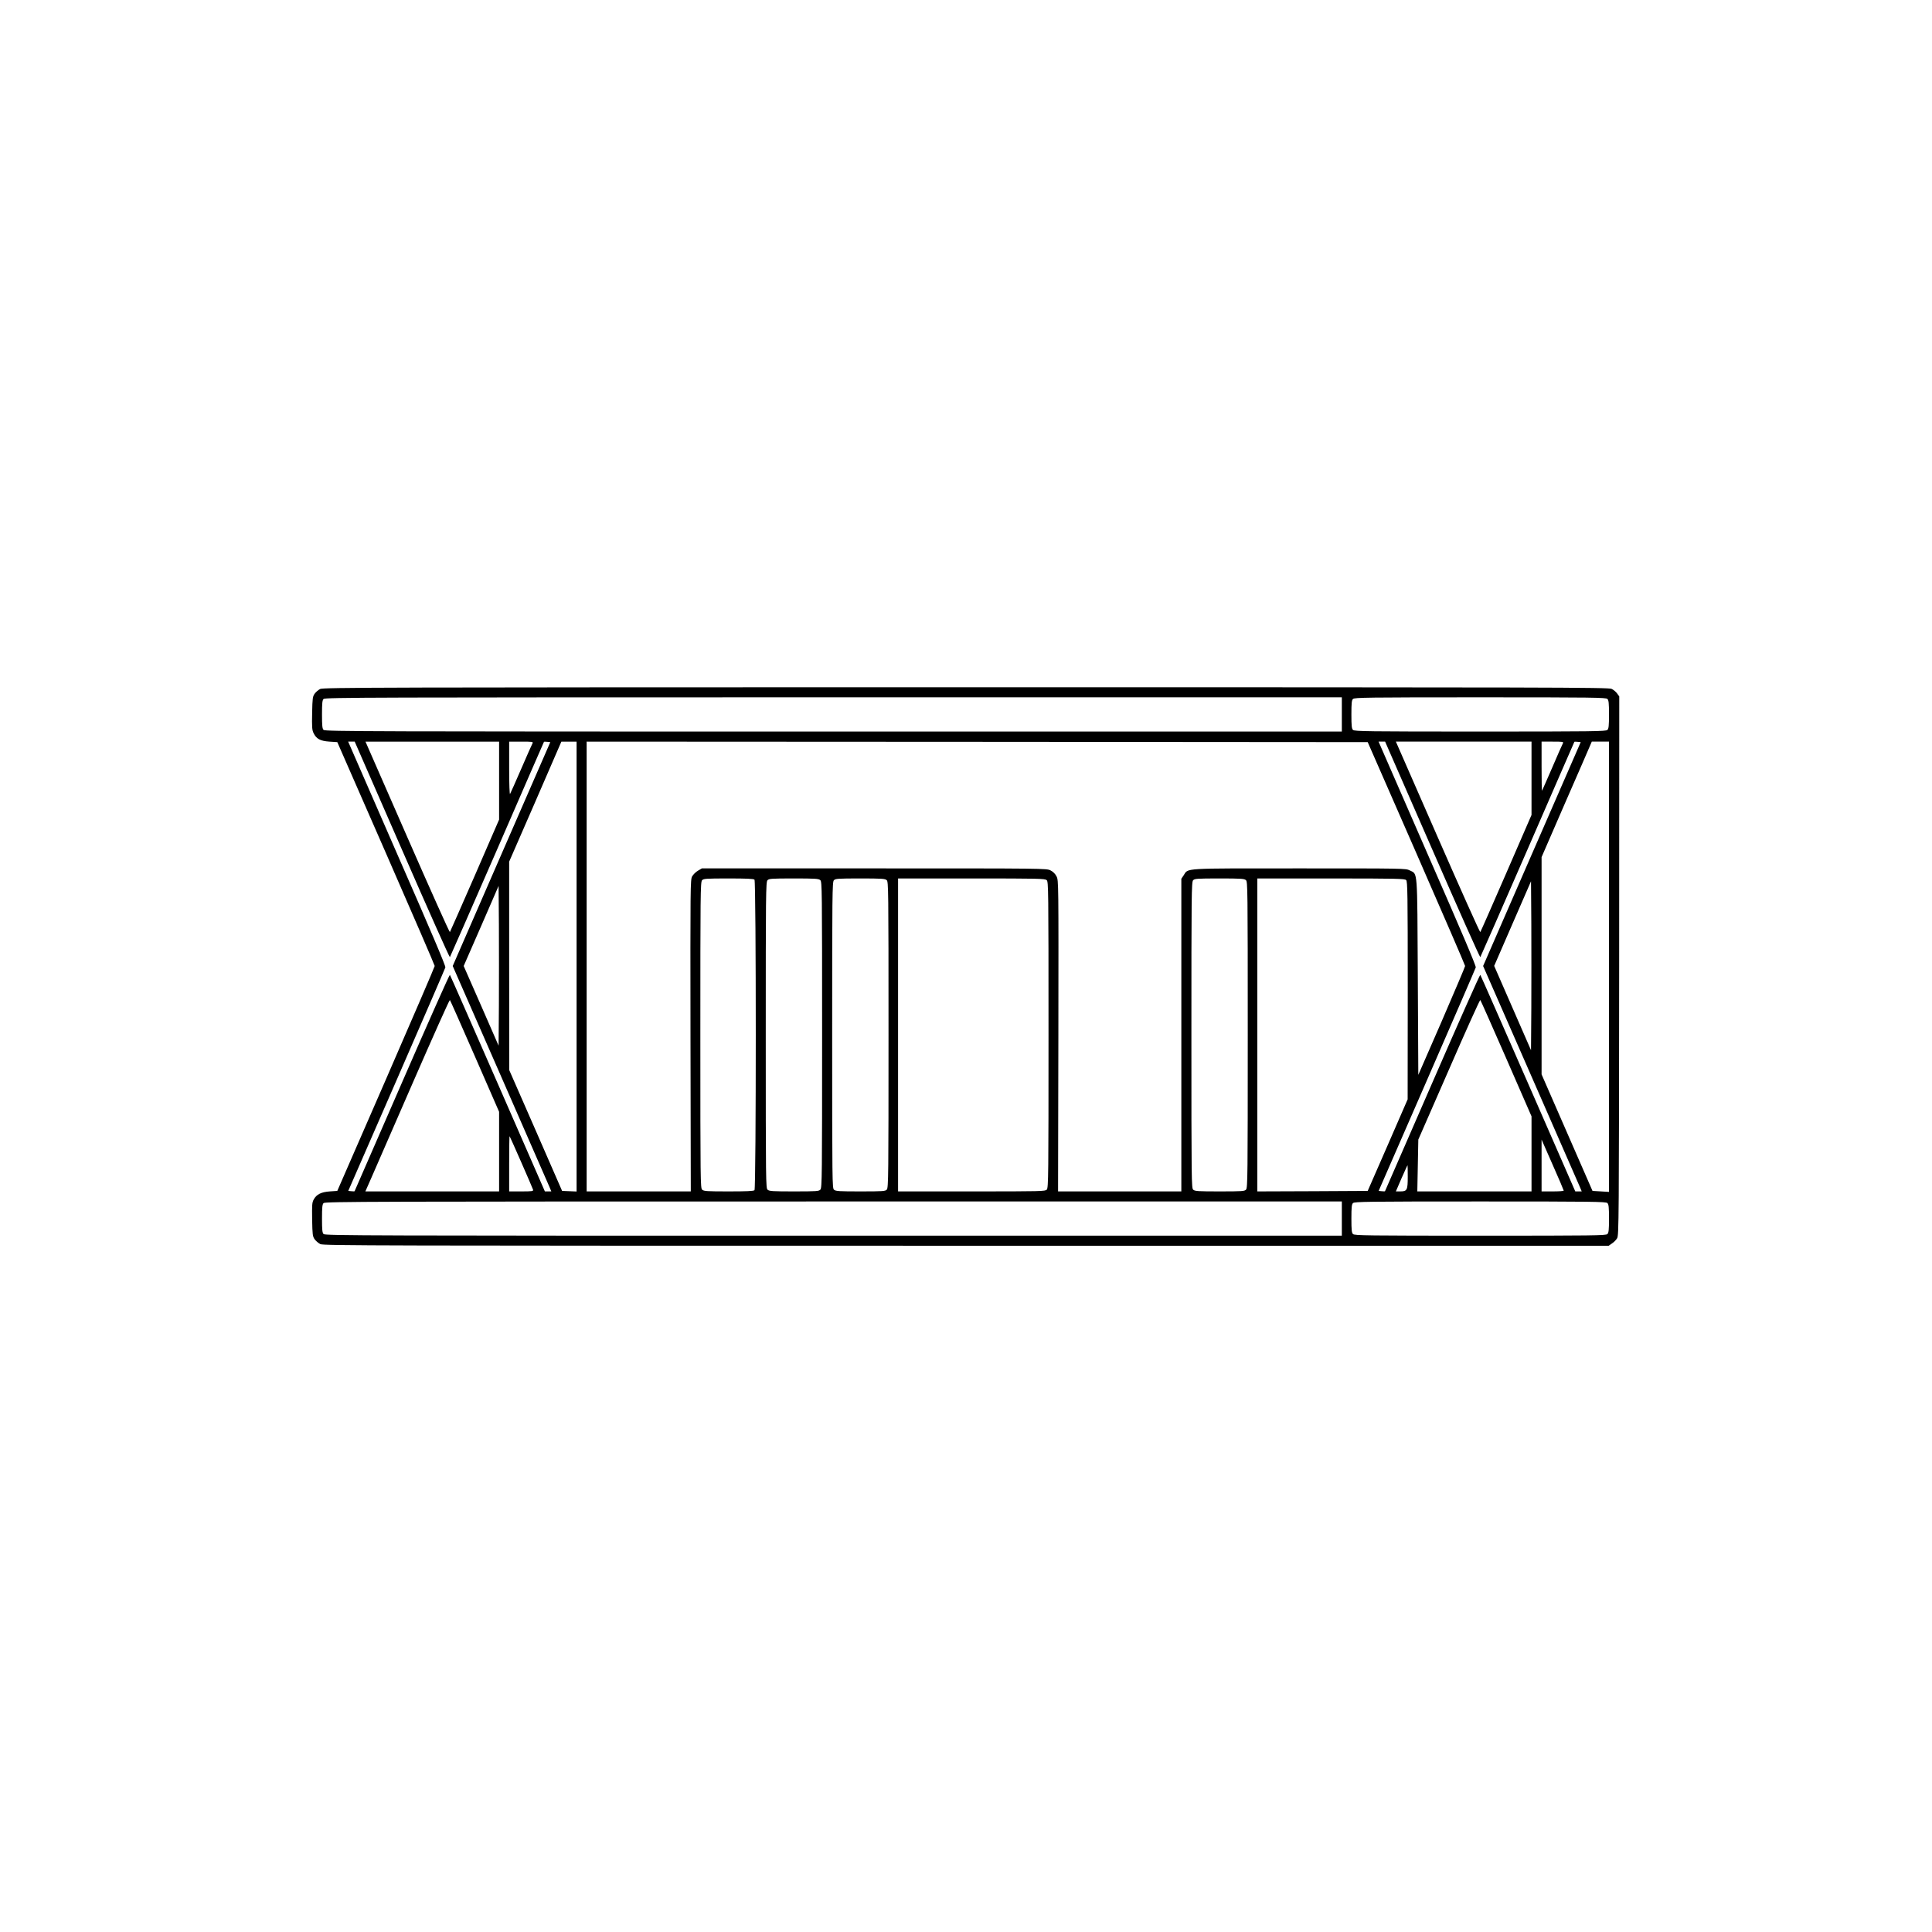 <?xml version="1.0" encoding="UTF-8" standalone="no"?> <svg xmlns="http://www.w3.org/2000/svg" width="1920pt" height="1920pt" viewBox="0 0 1920 1920" preserveAspectRatio="xMidYMid meet"> <g transform="translate(0,1920) scale(0.1,-0.1)" fill="#000000" stroke="none"> <path d="M3182 12353 c-18 -9 -43 -30 -55 -47 -20 -28 -22 -45 -25 -193 -3 -136 -1 -168 14 -198 27 -57 66 -79 157 -85 l79 -5 484 -1105 c266 -608 484 -1112 484 -1120 0 -8 -218 -514 -484 -1125 l-484 -1110 -73 -5 c-87 -6 -133 -29 -161 -80 -17 -31 -18 -53 -16 -200 3 -152 5 -167 25 -196 13 -17 38 -39 57 -48 31 -15 549 -16 6419 -16 l6384 0 33 23 c19 12 42 36 51 52 17 28 18 177 20 2707 l1 2677 -21 29 c-11 16 -36 37 -55 46 -31 15 -548 16 -6418 16 -5859 0 -6386 -2 -6416 -17z m10153 -253 l0 -170 -5052 0 c-4579 0 -5053 1 -5067 16 -13 12 -16 41 -16 154 0 113 3 142 16 154 14 15 488 16 5067 16 l5052 0 0 -170z m2639 154 c13 -12 16 -41 16 -154 0 -113 -3 -142 -16 -154 -14 -14 -142 -16 -1264 -16 -1122 0 -1250 2 -1264 16 -13 12 -16 41 -16 154 0 113 3 142 16 154 14 14 142 16 1264 16 1122 0 1250 -2 1264 -16z m-11979 -1499 c258 -591 472 -1071 476 -1067 3 4 215 486 470 1072 254 586 464 1066 465 1068 1 2 16 2 33 0 l30 -3 -485 -1112 -485 -1113 472 -1077 c259 -593 480 -1097 490 -1120 l18 -43 -32 0 -32 0 -469 1073 c-258 589 -471 1075 -475 1079 -4 4 -218 -477 -476 -1070 -258 -592 -470 -1078 -471 -1080 -1 -2 -16 -2 -33 0 l-30 3 480 1100 c264 605 482 1110 485 1121 4 15 -144 363 -467 1100 -259 594 -478 1094 -485 1112 l-14 32 32 0 33 0 470 -1075z m965 688 l0 -388 -241 -555 c-133 -305 -245 -558 -248 -563 -4 -4 -194 420 -423 943 l-416 950 664 0 664 0 0 -387z m332 370 c-6 -10 -56 -124 -112 -253 -56 -129 -106 -242 -111 -250 -5 -9 -9 93 -9 253 l0 267 120 0 c112 0 120 -1 112 -17z m438 -2218 l0 -2236 -72 3 -72 3 -262 600 -263 600 -1 1036 0 1036 246 564 c135 310 252 579 259 597 l14 32 75 0 76 0 0 -2235z m8346 1125 c266 -608 484 -1112 484 -1120 0 -8 -105 -254 -232 -548 l-233 -534 -5 974 c-6 1092 0 1017 -80 1058 -39 20 -57 20 -1097 20 -1180 0 -1101 5 -1150 -69 l-23 -34 0 -1553 0 -1554 -612 0 -613 0 3 1545 c2 1533 2 1546 -18 1585 -13 26 -34 47 -60 60 -39 20 -55 20 -1752 20 l-1713 0 -39 -23 c-21 -12 -47 -38 -58 -57 -17 -34 -18 -90 -16 -1582 l3 -1548 -517 0 -518 0 0 2235 0 2235 3881 -2 3881 -3 484 -1105z m159 35 c258 -591 472 -1071 476 -1067 3 4 215 486 470 1072 254 586 464 1066 465 1068 1 2 16 2 33 0 l30 -3 -485 -1112 -485 -1113 472 -1077 c259 -593 480 -1097 490 -1120 l18 -43 -32 0 -32 0 -469 1073 c-258 589 -471 1075 -475 1079 -4 4 -218 -477 -476 -1070 -258 -592 -470 -1078 -471 -1080 -1 -2 -16 -2 -33 0 l-30 3 480 1100 c264 605 482 1110 485 1121 4 15 -144 363 -467 1100 -259 594 -478 1094 -485 1112 l-14 32 32 0 33 0 470 -1075z m985 710 l0 -364 -251 -578 c-138 -318 -254 -581 -258 -586 -4 -4 -194 420 -423 943 l-416 950 674 0 674 0 0 -365z m312 348 c-6 -10 -54 -119 -107 -243 -54 -124 -99 -227 -101 -229 -2 -2 -4 107 -4 242 l0 247 110 0 c102 0 110 -1 102 -17z m458 -2220 l0 -2238 -82 5 -82 5 -253 579 -253 579 0 1080 0 1079 231 532 c128 292 240 550 250 574 l18 42 86 0 85 0 0 -2237z m-8492 865 c17 -17 17 -3069 0 -3086 -9 -9 -80 -12 -257 -12 -213 0 -247 2 -263 17 -17 15 -18 76 -18 1536 0 1401 1 1522 17 1539 15 16 36 18 263 18 178 0 249 -3 258 -12z m654 -5 c17 -15 18 -76 18 -1536 0 -1401 -1 -1522 -17 -1539 -15 -16 -36 -18 -261 -18 -214 0 -248 2 -264 17 -17 15 -18 76 -18 1536 0 1401 1 1522 17 1539 15 16 36 18 261 18 214 0 248 -2 264 -17z m660 0 c17 -15 18 -76 18 -1536 0 -1401 -1 -1522 -17 -1539 -15 -16 -36 -18 -261 -18 -214 0 -248 2 -264 17 -17 15 -18 76 -18 1536 0 1401 1 1522 17 1539 15 16 36 18 261 18 214 0 248 -2 264 -17z m1590 0 c17 -15 18 -76 18 -1536 0 -1401 -1 -1522 -17 -1539 -15 -17 -52 -18 -747 -18 l-731 0 0 1555 0 1555 729 0 c665 0 731 -1 748 -17z m1980 0 c17 -15 18 -76 18 -1536 0 -1401 -1 -1522 -17 -1539 -15 -16 -36 -18 -261 -18 -214 0 -248 2 -264 17 -17 15 -18 76 -18 1536 0 1401 1 1522 17 1539 15 16 36 18 261 18 214 0 248 -2 264 -17z m1592 1 c14 -14 16 -127 16 -1097 l-1 -1082 -198 -455 -199 -455 -548 -3 -549 -2 0 1555 0 1555 732 0 c652 0 733 -2 747 -16z m1244 -1273 l-3 -418 -183 419 -183 419 183 421 183 420 3 -421 c1 -231 1 -609 0 -840z m-10260 29 l-3 -402 -173 396 -174 396 174 398 173 398 3 -392 c1 -216 1 -573 0 -794z m-239 -507 l241 -552 0 -395 0 -396 -664 0 -665 0 63 143 c34 78 222 508 416 954 195 447 357 809 361 805 4 -4 115 -255 248 -559z m10250 -22 l251 -575 0 -373 0 -373 -567 0 -568 0 5 257 5 258 305 697 c167 384 307 694 311 690 4 -4 120 -266 258 -581z m-9789 -1031 c62 -140 114 -263 117 -272 5 -16 -5 -18 -116 -18 l-121 0 0 277 c0 152 2 274 4 272 2 -2 55 -119 116 -259z m10360 -282 c0 -5 -49 -8 -110 -8 l-110 0 0 258 0 257 110 -250 c61 -137 110 -253 110 -257z m-1550 138 c0 -133 -6 -146 -75 -146 l-43 0 56 130 c32 71 58 130 60 130 1 0 2 -51 2 -114z m-655 -416 l0 -170 -5052 0 c-4579 0 -5053 1 -5067 16 -13 12 -16 41 -16 154 0 113 3 142 16 154 14 15 488 16 5067 16 l5052 0 0 -170z m2639 154 c13 -12 16 -41 16 -154 0 -113 -3 -142 -16 -154 -14 -14 -142 -16 -1264 -16 -1122 0 -1250 2 -1264 16 -13 12 -16 41 -16 154 0 113 3 142 16 154 14 14 142 16 1264 16 1122 0 1250 -2 1264 -16z"></path> </g> </svg> 